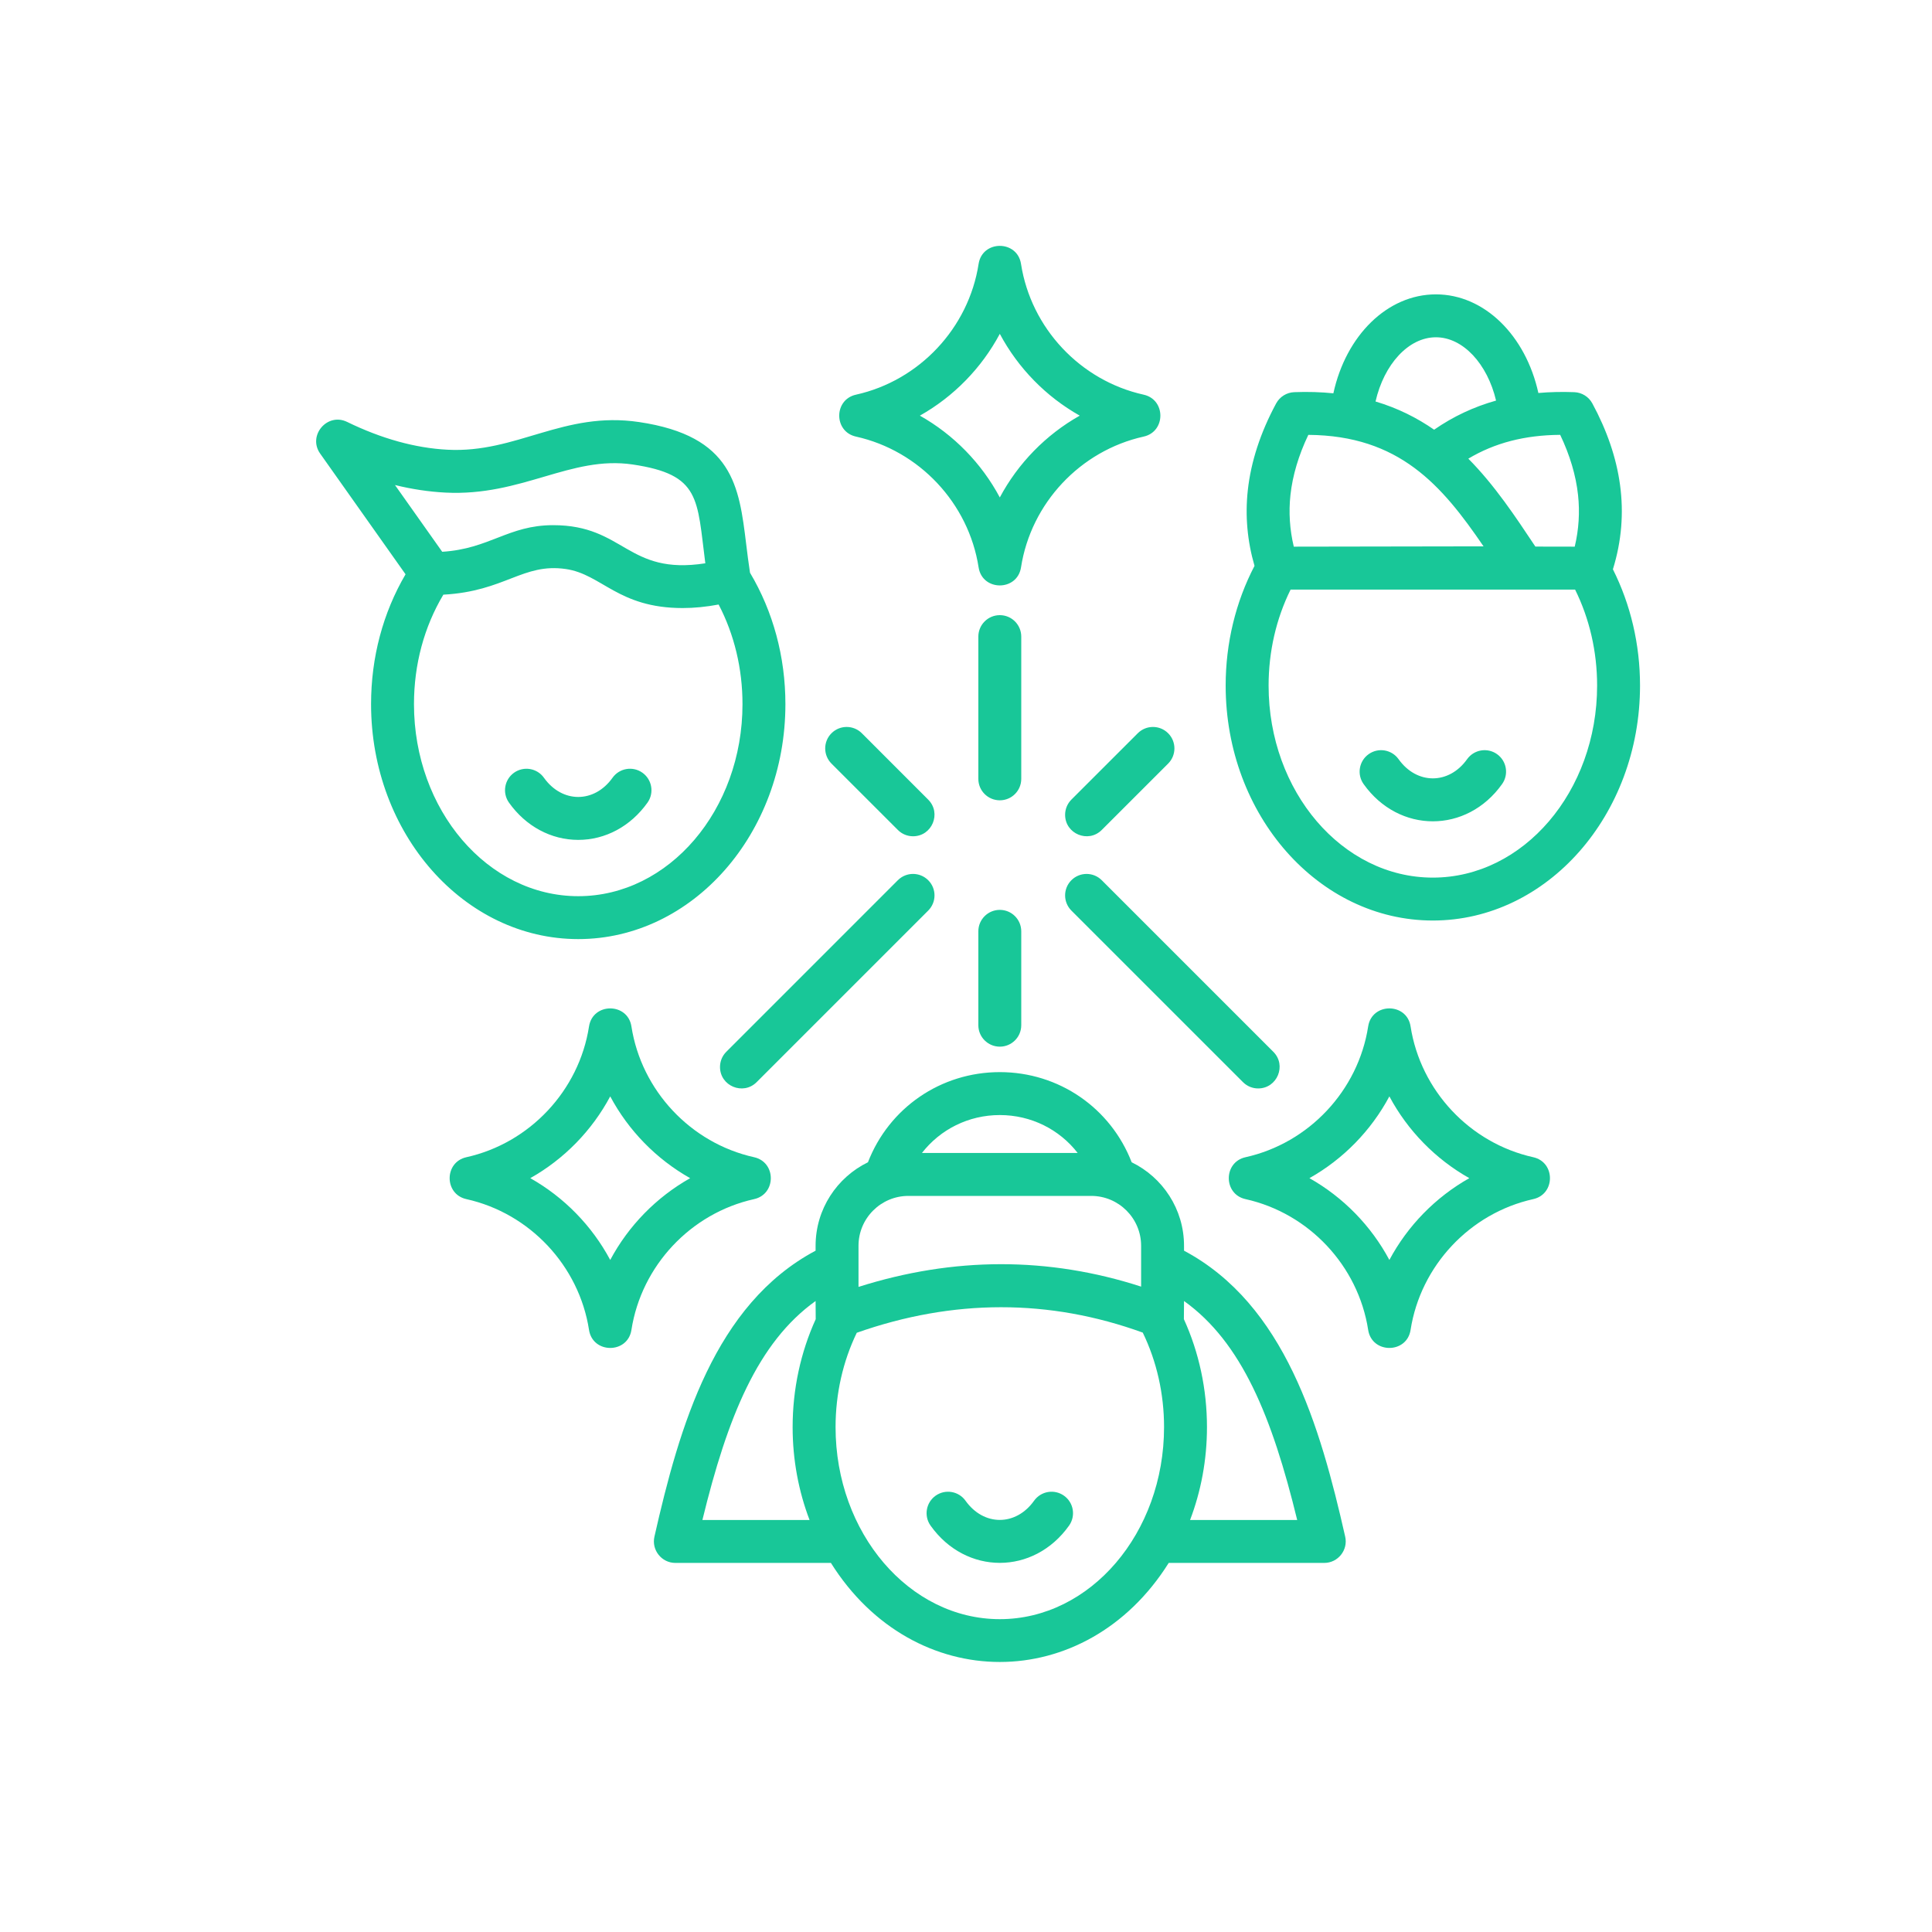 <?xml version="1.0" encoding="UTF-8"?> <svg xmlns="http://www.w3.org/2000/svg" width="80" height="80" viewBox="0 0 80 80" fill="none"><path fill-rule="evenodd" clip-rule="evenodd" d="M32.522 29.157C32.522 27.202 32.015 25.325 31.056 23.715C30.993 23.302 30.944 22.91 30.898 22.531C30.604 20.128 30.351 18.053 26.462 17.476C23.329 17.011 21.401 18.773 18.53 18.622C17.197 18.553 15.798 18.165 14.372 17.47C13.551 17.07 12.73 18.037 13.257 18.782L16.793 23.78C15.858 25.374 15.365 27.219 15.365 29.157C15.365 34.522 19.213 38.886 23.944 38.886C28.674 38.886 32.522 34.522 32.522 29.157ZM18.437 20.397C21.62 20.561 23.629 18.853 26.201 19.234C29.017 19.652 28.858 20.648 29.206 23.325C25.964 23.829 25.867 21.746 22.906 21.746C21.044 21.746 20.279 22.725 18.311 22.848L16.355 20.084C17.058 20.257 17.753 20.361 18.437 20.397ZM17.142 29.157C17.142 27.514 17.562 25.957 18.358 24.624C20.922 24.483 21.646 23.304 23.429 23.562C24.922 23.778 25.592 25.178 28.266 25.178C28.747 25.178 29.245 25.128 29.757 25.032C30.405 26.273 30.745 27.686 30.745 29.157C30.745 33.542 27.694 37.109 23.944 37.109C20.193 37.109 17.142 33.542 17.142 29.157ZM23.944 34.778C22.819 34.778 21.774 34.216 21.077 33.237C20.792 32.837 20.885 32.282 21.285 31.997C21.685 31.713 22.24 31.806 22.524 32.206C23.278 33.265 24.609 33.265 25.363 32.206C25.647 31.806 26.202 31.712 26.602 31.997C27.002 32.282 27.095 32.837 26.811 33.236C26.113 34.216 25.069 34.778 23.944 34.778ZM66.787 23.573C67.516 21.22 67.132 18.918 65.935 16.704C65.786 16.428 65.502 16.251 65.188 16.239C64.674 16.219 64.179 16.231 63.701 16.273C63.176 13.891 61.465 12.189 59.458 12.189C57.444 12.189 55.732 13.896 55.212 16.286C54.704 16.235 54.165 16.216 53.59 16.239C53.277 16.251 52.993 16.428 52.843 16.704C52.193 17.908 51.798 19.118 51.669 20.3C51.554 21.353 51.648 22.404 51.947 23.431C51.165 24.928 50.752 26.633 50.752 28.388C50.752 33.752 54.601 38.117 59.331 38.117C64.061 38.117 67.91 33.752 67.91 28.388C67.91 26.688 67.522 25.035 66.787 23.573ZM65.343 20.493C65.421 21.21 65.375 21.929 65.206 22.636L63.577 22.633C62.754 21.398 61.896 20.099 60.8 18.992C61.898 18.337 63.135 18.017 64.604 18.006C65.007 18.851 65.255 19.685 65.343 20.493ZM59.458 13.966C60.583 13.966 61.59 15.069 61.949 16.587C61.024 16.846 60.172 17.247 59.384 17.793C58.677 17.302 57.878 16.899 56.958 16.625C57.308 15.087 58.322 13.966 59.458 13.966ZM53.435 20.493C53.524 19.686 53.772 18.851 54.175 18.007C57.941 18.035 59.699 20.085 61.43 22.623L53.573 22.636C53.404 21.928 53.357 21.21 53.435 20.493ZM59.331 36.34C55.581 36.34 52.53 32.773 52.53 28.388C52.53 26.982 52.844 25.618 53.441 24.413L65.221 24.413C65.818 25.618 66.133 26.981 66.133 28.387C66.133 32.772 63.081 36.34 59.331 36.34ZM62.198 32.467C60.735 34.523 57.928 34.523 56.464 32.467C56.179 32.067 56.273 31.512 56.673 31.228C57.073 30.943 57.627 31.037 57.912 31.436C58.666 32.495 59.997 32.495 60.75 31.436C61.035 31.037 61.59 30.943 61.99 31.228C62.389 31.512 62.483 32.067 62.198 32.467ZM49.028 51.788V51.585C49.028 50.066 48.142 48.751 46.86 48.127C45.989 45.878 43.847 44.394 41.4 44.394C38.953 44.394 36.81 45.878 35.94 48.127C34.658 48.751 33.772 50.066 33.772 51.585V51.788C29.594 54.012 28.135 59.049 27.098 63.632C26.973 64.185 27.398 64.717 27.964 64.717H34.406C37.835 70.186 44.965 70.186 48.394 64.717H54.835C55.402 64.717 55.827 64.185 55.702 63.632C54.665 59.049 53.205 54.013 49.028 51.788ZM41.4 46.172C42.696 46.172 43.869 46.768 44.624 47.742H38.176C38.931 46.768 40.104 46.172 41.4 46.172ZM35.549 51.585C35.549 50.446 36.476 49.52 37.615 49.52H45.185C46.324 49.52 47.251 50.446 47.251 51.585V53.276C43.415 52.034 39.49 52.038 35.549 53.288L35.549 51.585ZM29.085 62.94C30.124 58.672 31.381 55.582 33.772 53.872L33.777 54.624C33.151 55.999 32.821 57.531 32.821 59.093C32.821 60.459 33.072 61.759 33.522 62.94H29.085ZM41.4 67.046C37.65 67.046 34.599 63.478 34.599 59.093C34.599 57.718 34.902 56.375 35.477 55.187C39.473 53.779 43.452 53.777 47.319 55.18C47.897 56.37 48.201 57.715 48.201 59.093C48.201 63.478 45.15 67.046 41.4 67.046ZM49.278 62.94C49.728 61.759 49.978 60.459 49.978 59.093C49.978 57.531 49.649 55.999 49.022 54.624L49.028 53.872C51.418 55.582 52.675 58.672 53.714 62.94H49.278ZM44.267 63.173C42.804 65.229 39.996 65.229 38.533 63.173C38.248 62.773 38.342 62.218 38.741 61.934C39.141 61.65 39.696 61.743 39.98 62.142C40.734 63.202 42.065 63.201 42.819 62.142C43.104 61.743 43.658 61.649 44.058 61.934C44.458 62.218 44.551 62.773 44.267 63.173ZM63.489 47.918C64.411 48.123 64.411 49.448 63.488 49.653C60.863 50.236 58.822 52.412 58.409 55.069C58.255 56.064 56.808 56.064 56.653 55.069C56.241 52.412 54.2 50.236 51.574 49.653C50.651 49.448 50.651 48.123 51.574 47.918C54.199 47.335 56.241 45.159 56.653 42.502C56.808 41.507 58.255 41.507 58.409 42.502C58.822 45.159 60.863 47.335 63.489 47.918ZM57.531 52.172C56.775 50.757 55.622 49.575 54.221 48.785C55.622 47.996 56.775 46.815 57.531 45.399C58.287 46.815 59.44 47.996 60.841 48.785C59.44 49.575 58.287 50.757 57.531 52.172ZM31.226 49.653C28.6 50.236 26.559 52.412 26.146 55.069C25.992 56.065 24.545 56.064 24.39 55.069C23.978 52.412 21.937 50.236 19.311 49.653C18.388 49.448 18.389 48.123 19.311 47.918C21.936 47.335 23.978 45.159 24.39 42.503C24.545 41.507 25.992 41.507 26.146 42.503C26.559 45.159 28.6 47.335 31.226 47.918C32.148 48.123 32.148 49.448 31.226 49.653ZM25.268 52.172C24.512 50.757 23.359 49.575 21.958 48.785C23.359 47.996 24.512 46.815 25.268 45.399C26.024 46.815 27.177 47.996 28.578 48.786C27.177 49.575 26.024 50.757 25.268 52.172ZM35.443 18.078C38.068 18.661 40.109 20.837 40.522 23.494C40.676 24.49 42.123 24.49 42.278 23.494C42.69 20.837 44.731 18.661 47.357 18.078C48.279 17.873 48.279 16.548 47.357 16.343C44.731 15.761 42.69 13.584 42.278 10.928C42.123 9.932 40.676 9.932 40.522 10.928C40.109 13.584 38.068 15.761 35.443 16.343C34.52 16.548 34.52 17.873 35.443 18.078ZM41.4 13.824C42.156 15.24 43.309 16.422 44.71 17.211C43.309 18 42.156 19.182 41.4 20.598C40.644 19.182 39.491 18 38.09 17.211C39.491 16.422 40.644 15.24 41.4 13.824ZM42.288 32.251C42.288 32.742 41.891 33.139 41.4 33.139C40.909 33.139 40.511 32.742 40.511 32.251V26.361C40.511 25.87 40.909 25.472 41.4 25.472C41.891 25.472 42.288 25.87 42.288 26.361V32.251ZM45.621 36.448L52.726 43.553C53.284 44.111 52.887 45.07 52.097 45.07C51.87 45.07 51.643 44.983 51.469 44.809L44.364 37.705C44.017 37.357 44.017 36.795 44.364 36.448C44.711 36.101 45.274 36.101 45.621 36.448ZM38.435 36.448C38.783 36.795 38.783 37.357 38.435 37.705L31.331 44.809C30.773 45.367 29.814 44.971 29.814 44.181C29.814 43.954 29.9 43.726 30.074 43.553L37.179 36.447C37.526 36.101 38.088 36.101 38.435 36.448ZM42.288 38.564V42.452C42.288 42.942 41.891 43.34 41.4 43.34C40.909 43.34 40.511 42.942 40.511 42.452V38.564C40.511 38.073 40.909 37.676 41.4 37.676C41.891 37.676 42.288 38.074 42.288 38.564ZM48.37 30.362C48.717 30.709 48.717 31.272 48.37 31.619L45.621 34.367C45.063 34.925 44.104 34.529 44.104 33.739C44.104 33.511 44.191 33.284 44.364 33.11L47.113 30.362C47.46 30.015 48.023 30.015 48.37 30.362ZM34.43 31.619C34.083 31.271 34.083 30.709 34.43 30.362C34.777 30.015 35.34 30.015 35.687 30.362L38.435 33.111C38.993 33.669 38.597 34.628 37.807 34.628C37.58 34.628 37.352 34.541 37.179 34.367L34.43 31.619Z" fill="#18C798"></path></svg> 